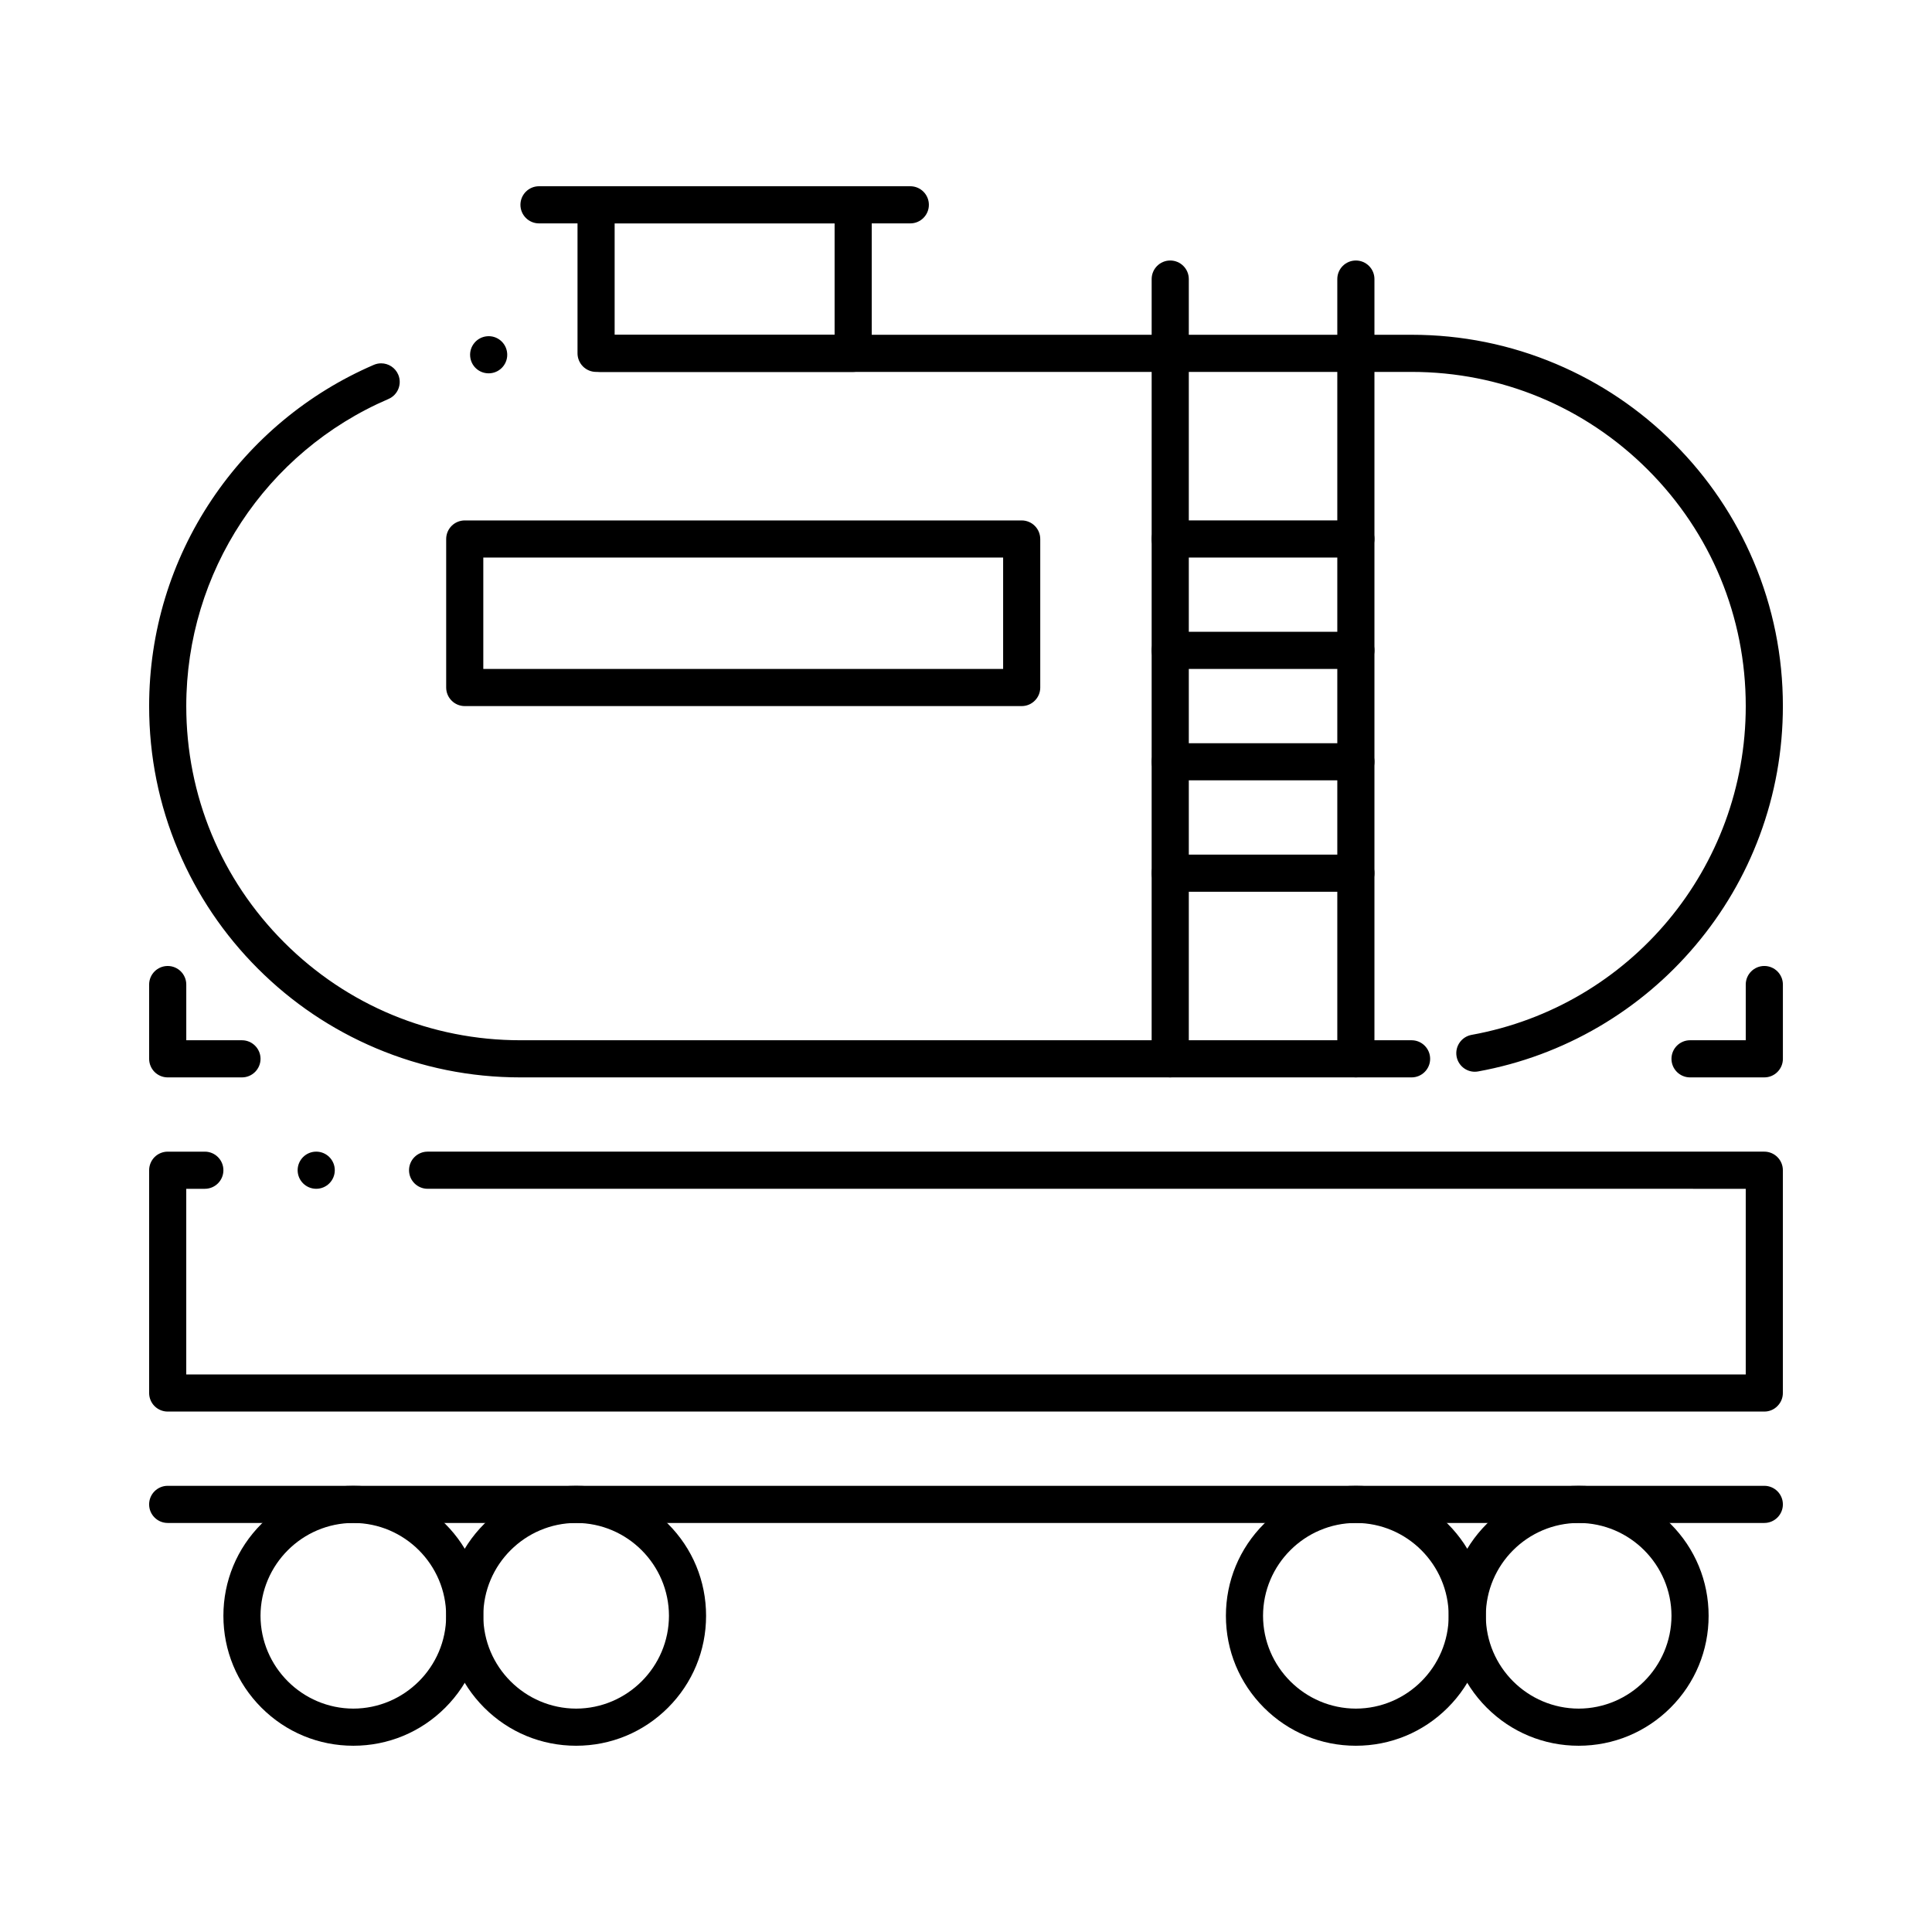 <?xml version="1.0" encoding="UTF-8"?>
<!-- Uploaded to: SVG Repo, www.svgrepo.com, Generator: SVG Repo Mixer Tools -->
<svg fill="#000000" width="800px" height="800px" version="1.1" viewBox="144 144 512 512" xmlns="http://www.w3.org/2000/svg">
 <g>
  <path d="m611.56 518.08h-423.12c-1.301 0-2.566-0.523-3.484-1.445-0.914-0.914-1.434-2.176-1.434-3.473v-59.039c0-1.289 0.523-2.559 1.438-3.484 0.922-0.918 2.184-1.438 3.481-1.438h9.84c2.715 0 4.922 2.203 4.922 4.922 0 2.715-2.203 4.922-4.922 4.922h-4.922v49.199h413.28v-49.199l-349.3-0.004h-0.02c-2.715 0-4.922-2.203-4.922-4.922 0-2.715 2.203-4.922 4.922-4.922h354.24c1.297 0 2.559 0.523 3.473 1.445 0.926 0.914 1.445 2.184 1.445 3.473v59.039c0 1.309-0.512 2.547-1.445 3.473-0.922 0.941-2.152 1.453-3.473 1.453zm-383.76-59.039c-2.715 0-4.922-2.203-4.922-4.922 0-2.715 2.203-4.922 4.922-4.922 2.715 0 4.922 2.203 4.922 4.922s-2.203 4.922-4.922 4.922z"/>
  <path d="m518.08 429.52h-236.16c-13.285 0-26.176-2.609-38.297-7.734-11.719-4.961-22.25-12.055-31.281-21.086s-16.129-19.562-21.086-31.273c-5.137-12.133-7.734-25.023-7.734-38.309 0-19.609 5.758-38.555 16.641-54.77 5.246-7.824 11.582-14.848 18.824-20.879 7.293-6.07 15.391-11.039 24.078-14.781 0.621-0.266 1.27-0.402 1.938-0.402 1.969 0 3.75 1.172 4.527 2.981 1.074 2.488-0.078 5.391-2.578 6.465-32.562 14.012-53.59 45.965-53.59 81.387 0 23.645 9.211 45.883 25.938 62.621 16.727 16.727 38.977 25.938 62.621 25.938h236.16c2.715 0 4.922 2.203 4.922 4.922 0 2.715-2.207 4.922-4.922 4.922zm16.77-1.496c-2.383 0-4.41-1.703-4.84-4.043-0.48-2.676 1.297-5.234 3.965-5.727 42.113-7.629 72.676-44.273 72.668-87.137 0-23.656-9.219-45.895-25.938-62.621-16.73-16.727-38.98-25.938-62.625-25.938h-215.07c-2.715 0-4.922-2.203-4.922-4.922 0-0.098 0-0.207 0.012-0.316 0.156-2.59 2.32-4.606 4.91-4.606l215.07 0.004c13.285 0 26.176 2.609 38.297 7.734 11.719 4.961 22.25 12.055 31.281 21.086s16.129 19.562 21.086 31.281c5.129 12.125 7.738 25.016 7.738 38.297 0 11.816-2.078 23.371-6.16 34.34-3.945 10.609-9.664 20.379-16.996 29.066-7.273 8.621-15.891 15.883-25.605 21.57-9.93 5.805-20.695 9.789-31.992 11.848-0.289 0.051-0.586 0.082-0.879 0.082zm-261.35-185.09c-2.566 0-4.676-1.93-4.898-4.488-0.117-1.309 0.285-2.578 1.133-3.59 0.836-1.004 2.027-1.625 3.336-1.742 2.707-0.246 5.098 1.762 5.332 4.469 0.246 2.695-1.762 5.098-4.457 5.332-0.152 0.008-0.297 0.02-0.445 0.02z"/>
  <path d="m611.56 547.6h-423.12c-2.715 0-4.922-2.203-4.922-4.922 0-2.715 2.203-4.922 4.922-4.922h423.12c2.715 0 4.922 2.203 4.922 4.922s-2.207 4.922-4.922 4.922z"/>
  <path d="m562.36 606.64c-9.203 0-17.852-3.582-24.355-10.086-6.504-6.504-10.086-15.156-10.086-24.355 0-9.203 3.582-17.852 10.086-24.355s15.152-10.086 24.355-10.086c9.199 0 17.852 3.582 24.355 10.086 6.5 6.504 10.086 15.152 10.086 24.355 0 9.199-3.582 17.852-10.086 24.355-6.508 6.5-15.156 10.086-24.355 10.086zm0-59.043c-13.539 0.02-24.582 11.059-24.602 24.602 0.02 13.539 11.059 24.57 24.602 24.602 13.539-0.031 24.57-11.059 24.602-24.602-0.031-13.539-11.062-24.582-24.602-24.602z"/>
  <path d="m503.32 606.64c-9.203 0-17.852-3.582-24.355-10.086-6.504-6.504-10.086-15.156-10.086-24.355 0-9.203 3.582-17.852 10.086-24.355s15.152-10.086 24.355-10.086c9.199 0 17.852 3.582 24.355 10.086 6.5 6.504 10.082 15.152 10.082 24.355 0 9.199-3.582 17.852-10.086 24.355-6.504 6.5-15.152 10.086-24.352 10.086zm0-59.043c-13.539 0.02-24.582 11.059-24.602 24.602 0.02 13.539 11.059 24.57 24.602 24.602 13.539-0.031 24.57-11.059 24.602-24.602-0.031-13.539-11.062-24.582-24.602-24.602z"/>
  <path d="m296.68 606.64c-9.199 0-17.852-3.582-24.355-10.086-6.504-6.504-10.086-15.156-10.086-24.355 0-9.203 3.582-17.852 10.086-24.355 6.504-6.504 15.152-10.086 24.355-10.086 9.199 0 17.852 3.582 24.355 10.086 6.5 6.504 10.082 15.152 10.082 24.355 0 9.199-3.582 17.852-10.086 24.355-6.504 6.5-15.152 10.086-24.352 10.086zm0-59.043c-13.539 0.02-24.582 11.059-24.602 24.602 0.02 13.539 11.059 24.57 24.602 24.602 13.539-0.031 24.582-11.059 24.602-24.602-0.023-13.539-11.062-24.582-24.602-24.602z"/>
  <path d="m237.64 606.64c-9.199 0-17.852-3.582-24.355-10.086-6.5-6.504-10.082-15.156-10.082-24.355 0-9.203 3.582-17.852 10.086-24.355s15.152-10.086 24.352-10.086 17.852 3.582 24.355 10.086c6.504 6.504 10.086 15.152 10.086 24.355 0 9.199-3.582 17.852-10.086 24.355-6.504 6.5-15.152 10.086-24.355 10.086zm0-59.043c-13.539 0.02-24.57 11.059-24.602 24.602 0.031 13.539 11.059 24.57 24.602 24.602 13.539-0.031 24.582-11.059 24.602-24.602-0.02-13.539-11.059-24.582-24.602-24.602z"/>
  <path d="m503.32 429.52c-2.715 0-4.922-2.203-4.922-4.922v-206.64c0-2.715 2.203-4.922 4.922-4.922 2.715 0 4.922 2.203 4.922 4.922v206.64c-0.004 2.715-2.207 4.922-4.922 4.922z"/>
  <path d="m454.12 429.52c-2.715 0-4.922-2.203-4.922-4.922l0.004-206.64c0-2.715 2.203-4.922 4.922-4.922 2.715 0 4.922 2.203 4.922 4.922v206.64c-0.004 2.715-2.207 4.922-4.926 4.922z"/>
  <path d="m503.32 291.76h-49.199c-2.715 0-4.922-2.203-4.922-4.922 0-2.715 2.203-4.922 4.922-4.922h49.199c2.715 0 4.922 2.203 4.922 4.922-0.004 2.719-2.207 4.922-4.922 4.922z"/>
  <path d="m503.32 321.28h-49.199c-2.715 0-4.922-2.203-4.922-4.922 0-2.715 2.203-4.922 4.922-4.922h49.199c2.715 0 4.922 2.203 4.922 4.922-0.004 2.719-2.207 4.922-4.922 4.922z"/>
  <path d="m503.32 350.8h-49.199c-2.715 0-4.922-2.203-4.922-4.922 0-2.715 2.203-4.922 4.922-4.922h49.199c2.715 0 4.922 2.203 4.922 4.922-0.004 2.719-2.207 4.922-4.922 4.922z"/>
  <path d="m503.32 380.32h-49.199c-2.715 0-4.922-2.203-4.922-4.922 0-2.715 2.203-4.922 4.922-4.922h49.199c2.715 0 4.922 2.203 4.922 4.922-0.004 2.715-2.207 4.922-4.922 4.922z"/>
  <path d="m414.76 331.12h-147.6c-1.301 0-2.566-0.523-3.473-1.445-0.926-0.914-1.445-2.176-1.445-3.473v-39.359c0-1.301 0.523-2.566 1.445-3.484 0.914-0.914 2.176-1.438 3.473-1.438h147.6c1.297 0 2.559 0.523 3.473 1.438 0.926 0.926 1.445 2.184 1.445 3.484v39.359c0 1.309-0.512 2.547-1.445 3.473-0.922 0.934-2.164 1.445-3.473 1.445zm-142.68-9.84h137.76v-29.52h-137.76z"/>
  <path d="m370.09 242.56h-68.113c-1.301 0-2.566-0.523-3.484-1.445-0.914-0.914-1.445-2.176-1.445-3.473v-39.363c0-1.301 0.531-2.559 1.445-3.484 0.914-0.914 2.184-1.438 3.484-1.438h68.113c1.301 0 2.566 0.523 3.484 1.438 0.914 0.926 1.445 2.184 1.445 3.484v39.359c0 1.301-0.531 2.559-1.445 3.473-0.914 0.926-2.184 1.449-3.484 1.449zm-63.203-9.84h58.293v-29.52h-58.293z"/>
  <path d="m385.24 203.2h-98.398c-2.715 0-4.922-2.203-4.922-4.922 0-2.715 2.203-4.922 4.922-4.922h98.398c2.715 0 4.922 2.203 4.922 4.922 0 2.715-2.207 4.922-4.922 4.922z"/>
  <path d="m591.88 429.52c-2.715 0-4.922-2.203-4.922-4.922 0-2.715 2.203-4.922 4.922-4.922h14.762v-14.762c0-2.715 2.203-4.922 4.922-4.922 2.715 0 4.922 2.203 4.922 4.922v19.68c0 1.32-0.512 2.547-1.445 3.484-0.926 0.926-2.156 1.438-3.473 1.438z"/>
  <path d="m208.12 429.52h-19.68c-1.301 0-2.566-0.523-3.484-1.445-0.914-0.918-1.434-2.188-1.434-3.477v-19.68c0-2.715 2.203-4.922 4.922-4.922 2.715 0 4.922 2.203 4.922 4.922v14.762h14.762 0.02c2.695 0.012 4.898 2.215 4.898 4.922-0.004 2.711-2.211 4.918-4.926 4.918z"/>
 </g>
</svg>